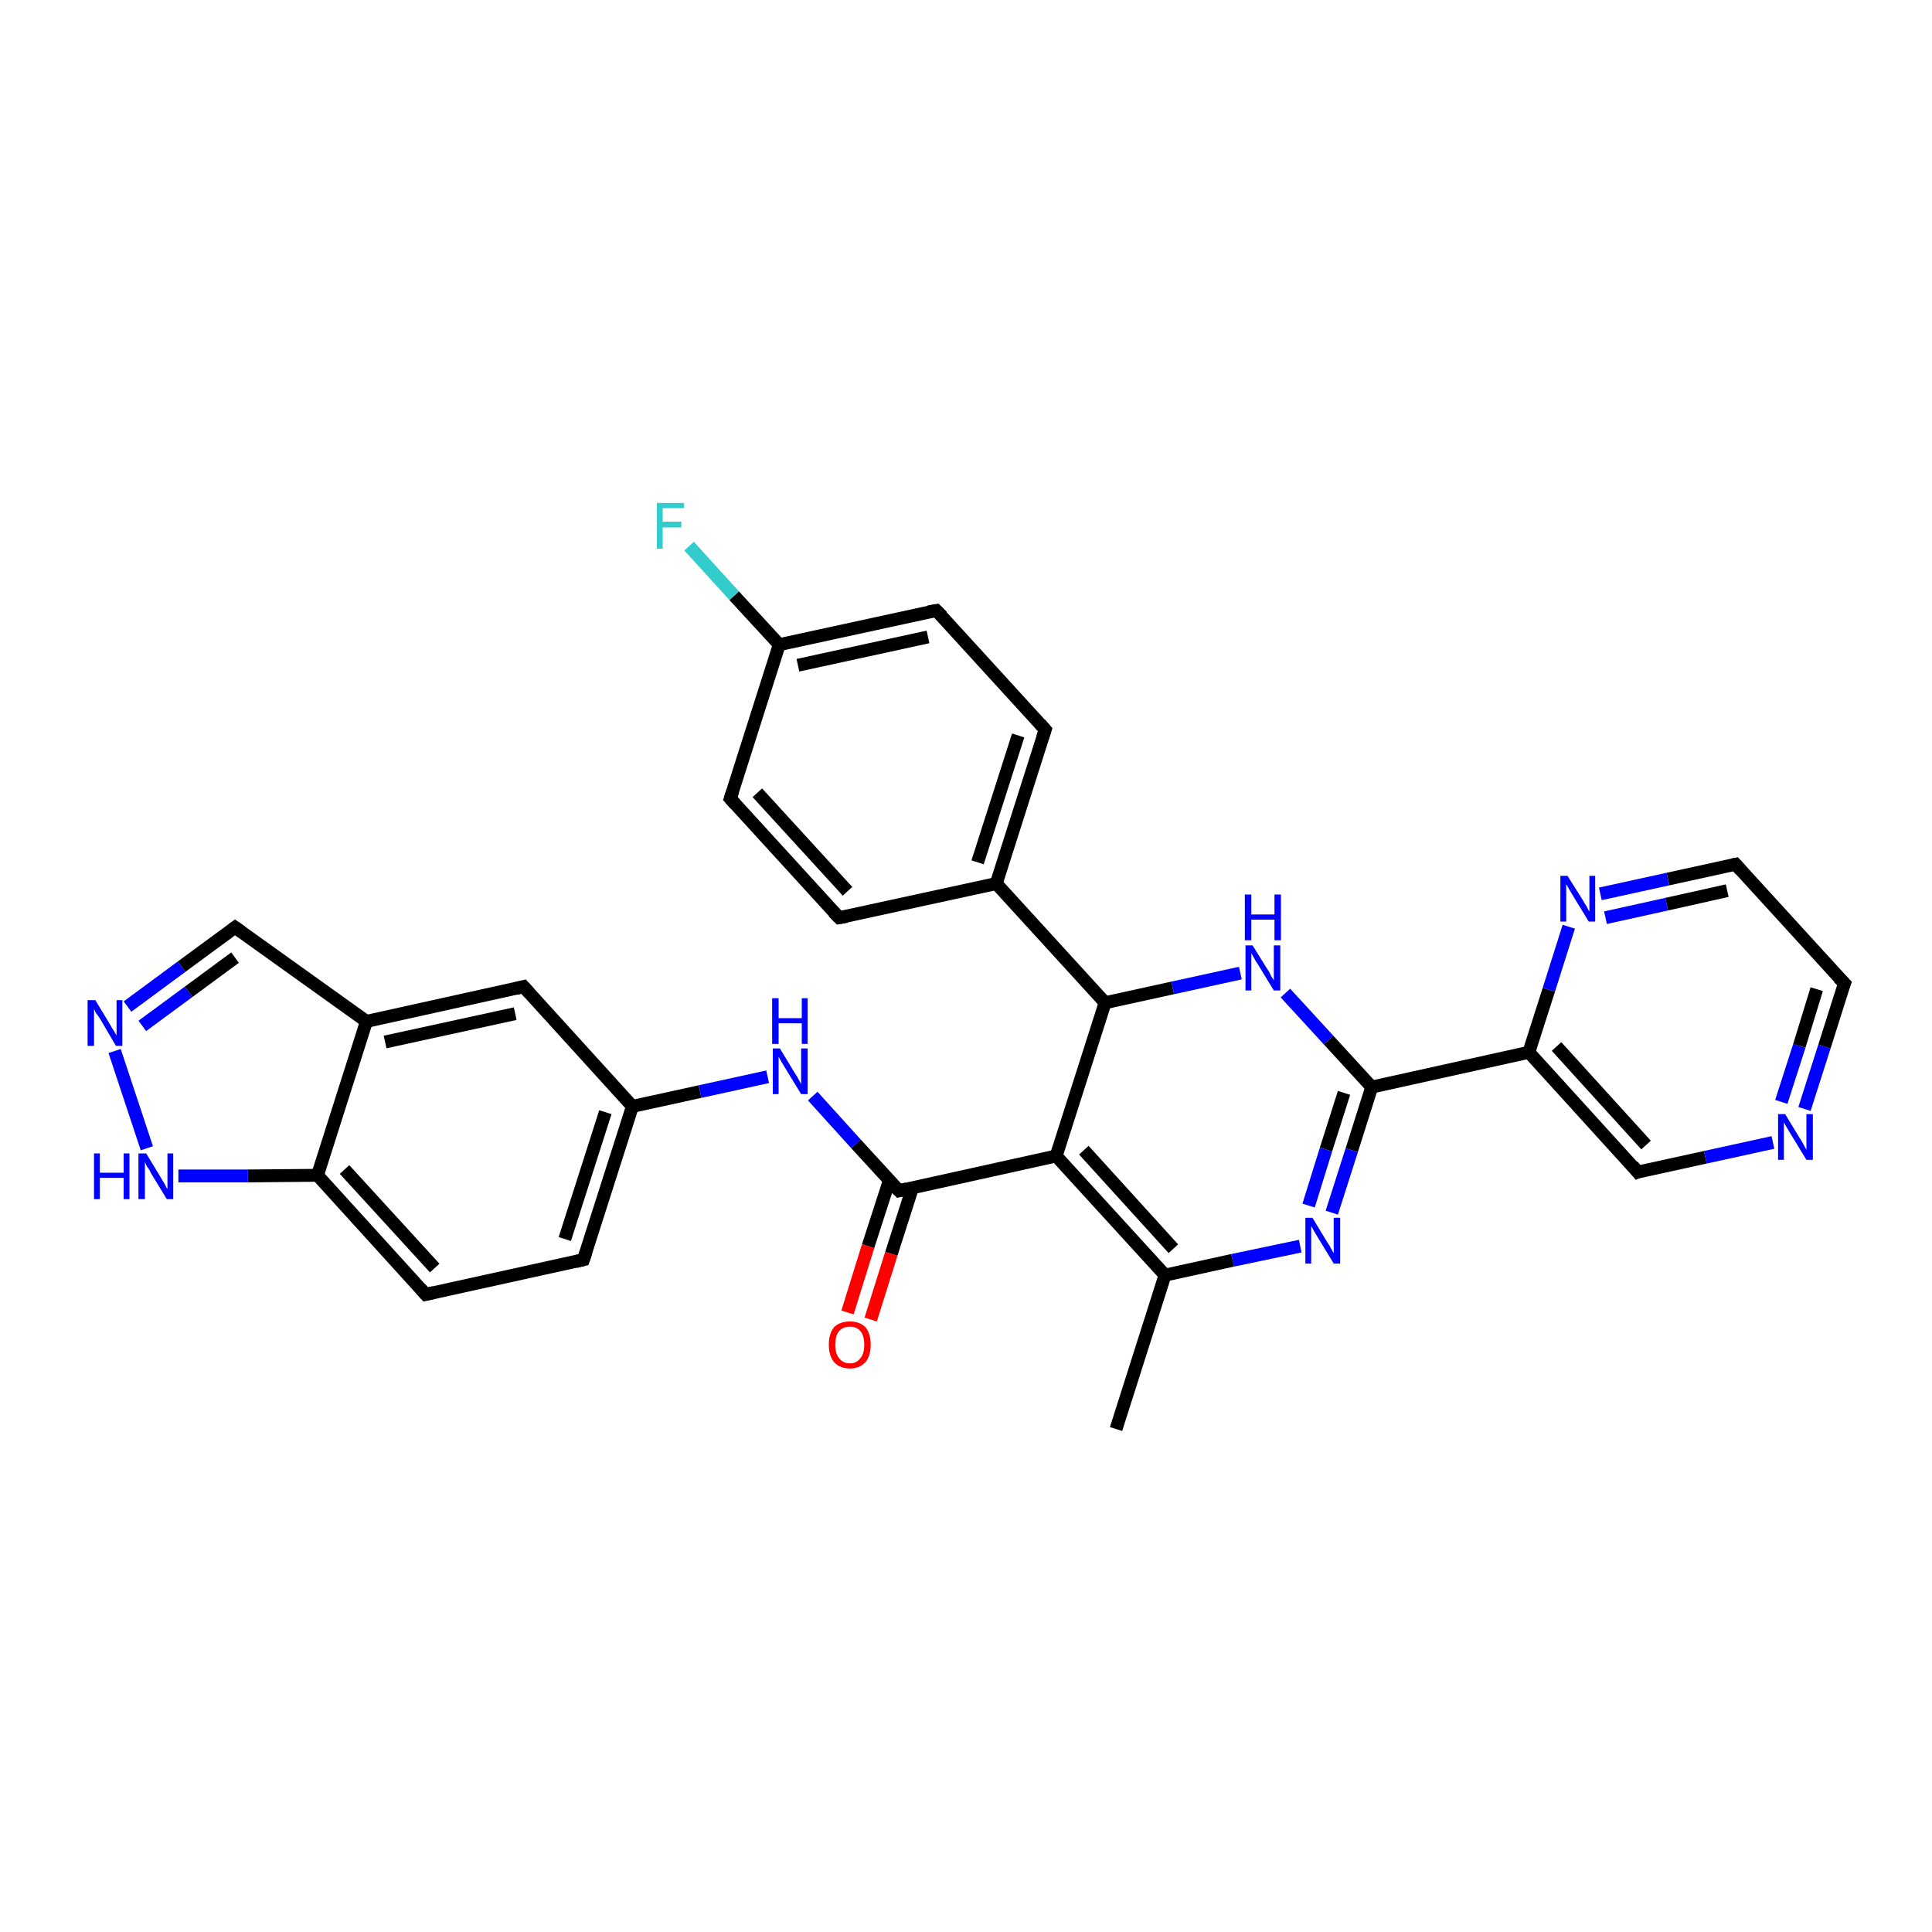 <?xml version='1.0' encoding='iso-8859-1'?>
<svg version='1.1' baseProfile='full'
              xmlns='http://www.w3.org/2000/svg'
                      xmlns:rdkit='http://www.rdkit.org/xml'
                      xmlns:xlink='http://www.w3.org/1999/xlink'
                  xml:space='preserve'
width='300px' height='300px' viewBox='0 0 300 300'>
<!-- END OF HEADER -->
<rect style='opacity:1.0;fill:#FFFFFF;stroke:none' width='300.0' height='300.0' x='0.0' y='0.0'> </rect>
<path class='bond-0 atom-0 atom-1' d='M 173.3,221.9 L 180.9,198.0' style='fill:none;fill-rule:evenodd;stroke:#000000;stroke-width:2.0px;stroke-linecap:butt;stroke-linejoin:miter;stroke-opacity:1' />
<path class='bond-1 atom-1 atom-2' d='M 180.9,198.0 L 164.0,179.5' style='fill:none;fill-rule:evenodd;stroke:#000000;stroke-width:2.0px;stroke-linecap:butt;stroke-linejoin:miter;stroke-opacity:1' />
<path class='bond-1 atom-1 atom-2' d='M 182.2,193.9 L 168.3,178.6' style='fill:none;fill-rule:evenodd;stroke:#000000;stroke-width:2.0px;stroke-linecap:butt;stroke-linejoin:miter;stroke-opacity:1' />
<path class='bond-2 atom-2 atom-3' d='M 164.0,179.5 L 171.6,155.7' style='fill:none;fill-rule:evenodd;stroke:#000000;stroke-width:2.0px;stroke-linecap:butt;stroke-linejoin:miter;stroke-opacity:1' />
<path class='bond-3 atom-3 atom-4' d='M 171.6,155.7 L 182.1,153.4' style='fill:none;fill-rule:evenodd;stroke:#000000;stroke-width:2.0px;stroke-linecap:butt;stroke-linejoin:miter;stroke-opacity:1' />
<path class='bond-3 atom-3 atom-4' d='M 182.1,153.4 L 192.6,151.1' style='fill:none;fill-rule:evenodd;stroke:#0000FF;stroke-width:2.0px;stroke-linecap:butt;stroke-linejoin:miter;stroke-opacity:1' />
<path class='bond-4 atom-4 atom-5' d='M 199.6,154.2 L 206.3,161.5' style='fill:none;fill-rule:evenodd;stroke:#0000FF;stroke-width:2.0px;stroke-linecap:butt;stroke-linejoin:miter;stroke-opacity:1' />
<path class='bond-4 atom-4 atom-5' d='M 206.3,161.5 L 213.0,168.8' style='fill:none;fill-rule:evenodd;stroke:#000000;stroke-width:2.0px;stroke-linecap:butt;stroke-linejoin:miter;stroke-opacity:1' />
<path class='bond-5 atom-5 atom-6' d='M 213.0,168.8 L 209.9,178.6' style='fill:none;fill-rule:evenodd;stroke:#000000;stroke-width:2.0px;stroke-linecap:butt;stroke-linejoin:miter;stroke-opacity:1' />
<path class='bond-5 atom-5 atom-6' d='M 209.9,178.6 L 206.8,188.3' style='fill:none;fill-rule:evenodd;stroke:#0000FF;stroke-width:2.0px;stroke-linecap:butt;stroke-linejoin:miter;stroke-opacity:1' />
<path class='bond-5 atom-5 atom-6' d='M 208.7,169.7 L 205.9,178.5' style='fill:none;fill-rule:evenodd;stroke:#000000;stroke-width:2.0px;stroke-linecap:butt;stroke-linejoin:miter;stroke-opacity:1' />
<path class='bond-5 atom-5 atom-6' d='M 205.9,178.5 L 203.2,187.2' style='fill:none;fill-rule:evenodd;stroke:#0000FF;stroke-width:2.0px;stroke-linecap:butt;stroke-linejoin:miter;stroke-opacity:1' />
<path class='bond-6 atom-5 atom-7' d='M 213.0,168.8 L 237.4,163.4' style='fill:none;fill-rule:evenodd;stroke:#000000;stroke-width:2.0px;stroke-linecap:butt;stroke-linejoin:miter;stroke-opacity:1' />
<path class='bond-7 atom-7 atom-8' d='M 237.4,163.4 L 254.3,182.0' style='fill:none;fill-rule:evenodd;stroke:#000000;stroke-width:2.0px;stroke-linecap:butt;stroke-linejoin:miter;stroke-opacity:1' />
<path class='bond-7 atom-7 atom-8' d='M 241.7,162.5 L 255.6,177.8' style='fill:none;fill-rule:evenodd;stroke:#000000;stroke-width:2.0px;stroke-linecap:butt;stroke-linejoin:miter;stroke-opacity:1' />
<path class='bond-8 atom-8 atom-9' d='M 254.3,182.0 L 264.8,179.7' style='fill:none;fill-rule:evenodd;stroke:#000000;stroke-width:2.0px;stroke-linecap:butt;stroke-linejoin:miter;stroke-opacity:1' />
<path class='bond-8 atom-8 atom-9' d='M 264.8,179.7 L 275.3,177.4' style='fill:none;fill-rule:evenodd;stroke:#0000FF;stroke-width:2.0px;stroke-linecap:butt;stroke-linejoin:miter;stroke-opacity:1' />
<path class='bond-9 atom-9 atom-10' d='M 280.2,172.2 L 283.3,162.5' style='fill:none;fill-rule:evenodd;stroke:#0000FF;stroke-width:2.0px;stroke-linecap:butt;stroke-linejoin:miter;stroke-opacity:1' />
<path class='bond-9 atom-9 atom-10' d='M 283.3,162.5 L 286.4,152.7' style='fill:none;fill-rule:evenodd;stroke:#000000;stroke-width:2.0px;stroke-linecap:butt;stroke-linejoin:miter;stroke-opacity:1' />
<path class='bond-9 atom-9 atom-10' d='M 276.6,171.1 L 279.4,162.4' style='fill:none;fill-rule:evenodd;stroke:#0000FF;stroke-width:2.0px;stroke-linecap:butt;stroke-linejoin:miter;stroke-opacity:1' />
<path class='bond-9 atom-9 atom-10' d='M 279.4,162.4 L 282.1,153.6' style='fill:none;fill-rule:evenodd;stroke:#000000;stroke-width:2.0px;stroke-linecap:butt;stroke-linejoin:miter;stroke-opacity:1' />
<path class='bond-10 atom-10 atom-11' d='M 286.4,152.7 L 269.5,134.2' style='fill:none;fill-rule:evenodd;stroke:#000000;stroke-width:2.0px;stroke-linecap:butt;stroke-linejoin:miter;stroke-opacity:1' />
<path class='bond-11 atom-11 atom-12' d='M 269.5,134.2 L 259.0,136.5' style='fill:none;fill-rule:evenodd;stroke:#000000;stroke-width:2.0px;stroke-linecap:butt;stroke-linejoin:miter;stroke-opacity:1' />
<path class='bond-11 atom-11 atom-12' d='M 259.0,136.5 L 248.5,138.8' style='fill:none;fill-rule:evenodd;stroke:#0000FF;stroke-width:2.0px;stroke-linecap:butt;stroke-linejoin:miter;stroke-opacity:1' />
<path class='bond-11 atom-11 atom-12' d='M 268.2,138.3 L 258.8,140.4' style='fill:none;fill-rule:evenodd;stroke:#000000;stroke-width:2.0px;stroke-linecap:butt;stroke-linejoin:miter;stroke-opacity:1' />
<path class='bond-11 atom-11 atom-12' d='M 258.8,140.4 L 249.3,142.5' style='fill:none;fill-rule:evenodd;stroke:#0000FF;stroke-width:2.0px;stroke-linecap:butt;stroke-linejoin:miter;stroke-opacity:1' />
<path class='bond-12 atom-3 atom-13' d='M 171.6,155.7 L 154.7,137.2' style='fill:none;fill-rule:evenodd;stroke:#000000;stroke-width:2.0px;stroke-linecap:butt;stroke-linejoin:miter;stroke-opacity:1' />
<path class='bond-13 atom-13 atom-14' d='M 154.7,137.2 L 162.3,113.3' style='fill:none;fill-rule:evenodd;stroke:#000000;stroke-width:2.0px;stroke-linecap:butt;stroke-linejoin:miter;stroke-opacity:1' />
<path class='bond-13 atom-13 atom-14' d='M 151.8,133.9 L 158.1,114.2' style='fill:none;fill-rule:evenodd;stroke:#000000;stroke-width:2.0px;stroke-linecap:butt;stroke-linejoin:miter;stroke-opacity:1' />
<path class='bond-14 atom-14 atom-15' d='M 162.3,113.3 L 145.4,94.8' style='fill:none;fill-rule:evenodd;stroke:#000000;stroke-width:2.0px;stroke-linecap:butt;stroke-linejoin:miter;stroke-opacity:1' />
<path class='bond-15 atom-15 atom-16' d='M 145.4,94.8 L 121.0,100.1' style='fill:none;fill-rule:evenodd;stroke:#000000;stroke-width:2.0px;stroke-linecap:butt;stroke-linejoin:miter;stroke-opacity:1' />
<path class='bond-15 atom-15 atom-16' d='M 144.1,98.9 L 123.9,103.3' style='fill:none;fill-rule:evenodd;stroke:#000000;stroke-width:2.0px;stroke-linecap:butt;stroke-linejoin:miter;stroke-opacity:1' />
<path class='bond-16 atom-16 atom-17' d='M 121.0,100.1 L 114.0,92.5' style='fill:none;fill-rule:evenodd;stroke:#000000;stroke-width:2.0px;stroke-linecap:butt;stroke-linejoin:miter;stroke-opacity:1' />
<path class='bond-16 atom-16 atom-17' d='M 114.0,92.5 L 107.0,84.8' style='fill:none;fill-rule:evenodd;stroke:#33CCCC;stroke-width:2.0px;stroke-linecap:butt;stroke-linejoin:miter;stroke-opacity:1' />
<path class='bond-17 atom-16 atom-18' d='M 121.0,100.1 L 113.4,124.0' style='fill:none;fill-rule:evenodd;stroke:#000000;stroke-width:2.0px;stroke-linecap:butt;stroke-linejoin:miter;stroke-opacity:1' />
<path class='bond-18 atom-18 atom-19' d='M 113.4,124.0 L 130.3,142.5' style='fill:none;fill-rule:evenodd;stroke:#000000;stroke-width:2.0px;stroke-linecap:butt;stroke-linejoin:miter;stroke-opacity:1' />
<path class='bond-18 atom-18 atom-19' d='M 117.6,123.1 L 131.6,138.4' style='fill:none;fill-rule:evenodd;stroke:#000000;stroke-width:2.0px;stroke-linecap:butt;stroke-linejoin:miter;stroke-opacity:1' />
<path class='bond-19 atom-2 atom-20' d='M 164.0,179.5 L 139.6,184.9' style='fill:none;fill-rule:evenodd;stroke:#000000;stroke-width:2.0px;stroke-linecap:butt;stroke-linejoin:miter;stroke-opacity:1' />
<path class='bond-20 atom-20 atom-21' d='M 138.1,183.3 L 134.8,193.5' style='fill:none;fill-rule:evenodd;stroke:#000000;stroke-width:2.0px;stroke-linecap:butt;stroke-linejoin:miter;stroke-opacity:1' />
<path class='bond-20 atom-20 atom-21' d='M 134.8,193.5 L 131.6,203.8' style='fill:none;fill-rule:evenodd;stroke:#FF0000;stroke-width:2.0px;stroke-linecap:butt;stroke-linejoin:miter;stroke-opacity:1' />
<path class='bond-20 atom-20 atom-21' d='M 141.7,184.4 L 138.4,194.7' style='fill:none;fill-rule:evenodd;stroke:#000000;stroke-width:2.0px;stroke-linecap:butt;stroke-linejoin:miter;stroke-opacity:1' />
<path class='bond-20 atom-20 atom-21' d='M 138.4,194.7 L 135.2,204.9' style='fill:none;fill-rule:evenodd;stroke:#FF0000;stroke-width:2.0px;stroke-linecap:butt;stroke-linejoin:miter;stroke-opacity:1' />
<path class='bond-21 atom-20 atom-22' d='M 139.6,184.9 L 132.9,177.6' style='fill:none;fill-rule:evenodd;stroke:#000000;stroke-width:2.0px;stroke-linecap:butt;stroke-linejoin:miter;stroke-opacity:1' />
<path class='bond-21 atom-20 atom-22' d='M 132.9,177.6 L 126.2,170.2' style='fill:none;fill-rule:evenodd;stroke:#0000FF;stroke-width:2.0px;stroke-linecap:butt;stroke-linejoin:miter;stroke-opacity:1' />
<path class='bond-22 atom-22 atom-23' d='M 119.2,167.2 L 108.7,169.5' style='fill:none;fill-rule:evenodd;stroke:#0000FF;stroke-width:2.0px;stroke-linecap:butt;stroke-linejoin:miter;stroke-opacity:1' />
<path class='bond-22 atom-22 atom-23' d='M 108.7,169.5 L 98.2,171.8' style='fill:none;fill-rule:evenodd;stroke:#000000;stroke-width:2.0px;stroke-linecap:butt;stroke-linejoin:miter;stroke-opacity:1' />
<path class='bond-23 atom-23 atom-24' d='M 98.2,171.8 L 90.6,195.6' style='fill:none;fill-rule:evenodd;stroke:#000000;stroke-width:2.0px;stroke-linecap:butt;stroke-linejoin:miter;stroke-opacity:1' />
<path class='bond-23 atom-23 atom-24' d='M 94.0,172.7 L 87.7,192.4' style='fill:none;fill-rule:evenodd;stroke:#000000;stroke-width:2.0px;stroke-linecap:butt;stroke-linejoin:miter;stroke-opacity:1' />
<path class='bond-24 atom-24 atom-25' d='M 90.6,195.6 L 66.1,201.0' style='fill:none;fill-rule:evenodd;stroke:#000000;stroke-width:2.0px;stroke-linecap:butt;stroke-linejoin:miter;stroke-opacity:1' />
<path class='bond-25 atom-25 atom-26' d='M 66.1,201.0 L 49.3,182.5' style='fill:none;fill-rule:evenodd;stroke:#000000;stroke-width:2.0px;stroke-linecap:butt;stroke-linejoin:miter;stroke-opacity:1' />
<path class='bond-25 atom-25 atom-26' d='M 67.5,196.9 L 53.5,181.6' style='fill:none;fill-rule:evenodd;stroke:#000000;stroke-width:2.0px;stroke-linecap:butt;stroke-linejoin:miter;stroke-opacity:1' />
<path class='bond-26 atom-26 atom-27' d='M 49.3,182.5 L 38.5,182.6' style='fill:none;fill-rule:evenodd;stroke:#000000;stroke-width:2.0px;stroke-linecap:butt;stroke-linejoin:miter;stroke-opacity:1' />
<path class='bond-26 atom-26 atom-27' d='M 38.5,182.6 L 27.7,182.6' style='fill:none;fill-rule:evenodd;stroke:#0000FF;stroke-width:2.0px;stroke-linecap:butt;stroke-linejoin:miter;stroke-opacity:1' />
<path class='bond-27 atom-27 atom-28' d='M 22.8,178.3 L 17.8,163.2' style='fill:none;fill-rule:evenodd;stroke:#0000FF;stroke-width:2.0px;stroke-linecap:butt;stroke-linejoin:miter;stroke-opacity:1' />
<path class='bond-28 atom-28 atom-29' d='M 19.8,156.3 L 28.2,150.1' style='fill:none;fill-rule:evenodd;stroke:#0000FF;stroke-width:2.0px;stroke-linecap:butt;stroke-linejoin:miter;stroke-opacity:1' />
<path class='bond-28 atom-28 atom-29' d='M 28.2,150.1 L 36.5,144.0' style='fill:none;fill-rule:evenodd;stroke:#000000;stroke-width:2.0px;stroke-linecap:butt;stroke-linejoin:miter;stroke-opacity:1' />
<path class='bond-28 atom-28 atom-29' d='M 22.1,159.3 L 29.3,154.0' style='fill:none;fill-rule:evenodd;stroke:#0000FF;stroke-width:2.0px;stroke-linecap:butt;stroke-linejoin:miter;stroke-opacity:1' />
<path class='bond-28 atom-28 atom-29' d='M 29.3,154.0 L 36.5,148.7' style='fill:none;fill-rule:evenodd;stroke:#000000;stroke-width:2.0px;stroke-linecap:butt;stroke-linejoin:miter;stroke-opacity:1' />
<path class='bond-29 atom-29 atom-30' d='M 36.5,144.0 L 56.9,158.6' style='fill:none;fill-rule:evenodd;stroke:#000000;stroke-width:2.0px;stroke-linecap:butt;stroke-linejoin:miter;stroke-opacity:1' />
<path class='bond-30 atom-30 atom-31' d='M 56.9,158.6 L 81.3,153.2' style='fill:none;fill-rule:evenodd;stroke:#000000;stroke-width:2.0px;stroke-linecap:butt;stroke-linejoin:miter;stroke-opacity:1' />
<path class='bond-30 atom-30 atom-31' d='M 59.8,161.8 L 80.0,157.4' style='fill:none;fill-rule:evenodd;stroke:#000000;stroke-width:2.0px;stroke-linecap:butt;stroke-linejoin:miter;stroke-opacity:1' />
<path class='bond-31 atom-6 atom-1' d='M 201.9,193.5 L 191.4,195.7' style='fill:none;fill-rule:evenodd;stroke:#0000FF;stroke-width:2.0px;stroke-linecap:butt;stroke-linejoin:miter;stroke-opacity:1' />
<path class='bond-31 atom-6 atom-1' d='M 191.4,195.7 L 180.9,198.0' style='fill:none;fill-rule:evenodd;stroke:#000000;stroke-width:2.0px;stroke-linecap:butt;stroke-linejoin:miter;stroke-opacity:1' />
<path class='bond-32 atom-12 atom-7' d='M 243.6,143.9 L 240.5,153.7' style='fill:none;fill-rule:evenodd;stroke:#0000FF;stroke-width:2.0px;stroke-linecap:butt;stroke-linejoin:miter;stroke-opacity:1' />
<path class='bond-32 atom-12 atom-7' d='M 240.5,153.7 L 237.4,163.4' style='fill:none;fill-rule:evenodd;stroke:#000000;stroke-width:2.0px;stroke-linecap:butt;stroke-linejoin:miter;stroke-opacity:1' />
<path class='bond-33 atom-19 atom-13' d='M 130.3,142.5 L 154.7,137.2' style='fill:none;fill-rule:evenodd;stroke:#000000;stroke-width:2.0px;stroke-linecap:butt;stroke-linejoin:miter;stroke-opacity:1' />
<path class='bond-34 atom-31 atom-23' d='M 81.3,153.2 L 98.2,171.8' style='fill:none;fill-rule:evenodd;stroke:#000000;stroke-width:2.0px;stroke-linecap:butt;stroke-linejoin:miter;stroke-opacity:1' />
<path class='bond-35 atom-30 atom-26' d='M 56.9,158.6 L 49.3,182.5' style='fill:none;fill-rule:evenodd;stroke:#000000;stroke-width:2.0px;stroke-linecap:butt;stroke-linejoin:miter;stroke-opacity:1' />
<path d='M 253.5,181.0 L 254.3,182.0 L 254.8,181.8' style='fill:none;stroke:#000000;stroke-width:2.0px;stroke-linecap:butt;stroke-linejoin:miter;stroke-opacity:1;' />
<path d='M 286.2,153.2 L 286.4,152.7 L 285.5,151.8' style='fill:none;stroke:#000000;stroke-width:2.0px;stroke-linecap:butt;stroke-linejoin:miter;stroke-opacity:1;' />
<path d='M 270.3,135.1 L 269.5,134.2 L 269.0,134.3' style='fill:none;stroke:#000000;stroke-width:2.0px;stroke-linecap:butt;stroke-linejoin:miter;stroke-opacity:1;' />
<path d='M 161.9,114.5 L 162.3,113.3 L 161.5,112.4' style='fill:none;stroke:#000000;stroke-width:2.0px;stroke-linecap:butt;stroke-linejoin:miter;stroke-opacity:1;' />
<path d='M 146.3,95.7 L 145.4,94.8 L 144.2,95.0' style='fill:none;stroke:#000000;stroke-width:2.0px;stroke-linecap:butt;stroke-linejoin:miter;stroke-opacity:1;' />
<path d='M 113.8,122.8 L 113.4,124.0 L 114.2,124.9' style='fill:none;stroke:#000000;stroke-width:2.0px;stroke-linecap:butt;stroke-linejoin:miter;stroke-opacity:1;' />
<path d='M 129.4,141.6 L 130.3,142.5 L 131.5,142.3' style='fill:none;stroke:#000000;stroke-width:2.0px;stroke-linecap:butt;stroke-linejoin:miter;stroke-opacity:1;' />
<path d='M 140.8,184.6 L 139.6,184.9 L 139.2,184.5' style='fill:none;stroke:#000000;stroke-width:2.0px;stroke-linecap:butt;stroke-linejoin:miter;stroke-opacity:1;' />
<path d='M 91.0,194.4 L 90.6,195.6 L 89.4,195.9' style='fill:none;stroke:#000000;stroke-width:2.0px;stroke-linecap:butt;stroke-linejoin:miter;stroke-opacity:1;' />
<path d='M 67.4,200.7 L 66.1,201.0 L 65.3,200.1' style='fill:none;stroke:#000000;stroke-width:2.0px;stroke-linecap:butt;stroke-linejoin:miter;stroke-opacity:1;' />
<path d='M 36.1,144.3 L 36.5,144.0 L 37.5,144.7' style='fill:none;stroke:#000000;stroke-width:2.0px;stroke-linecap:butt;stroke-linejoin:miter;stroke-opacity:1;' />
<path d='M 80.1,153.5 L 81.3,153.2 L 82.2,154.2' style='fill:none;stroke:#000000;stroke-width:2.0px;stroke-linecap:butt;stroke-linejoin:miter;stroke-opacity:1;' />
<path class='atom-4' d='M 194.5 146.8
L 196.8 150.5
Q 197.1 150.9, 197.4 151.6
Q 197.8 152.2, 197.8 152.3
L 197.8 146.8
L 198.8 146.8
L 198.8 153.8
L 197.8 153.8
L 195.3 149.7
Q 195.0 149.3, 194.7 148.7
Q 194.4 148.2, 194.3 148.0
L 194.3 153.8
L 193.4 153.8
L 193.4 146.8
L 194.5 146.8
' fill='#0000FF'/>
<path class='atom-4' d='M 193.3 138.9
L 194.3 138.9
L 194.3 142.0
L 197.9 142.0
L 197.9 138.9
L 198.9 138.9
L 198.9 146.0
L 197.9 146.0
L 197.9 142.8
L 194.3 142.8
L 194.3 146.0
L 193.3 146.0
L 193.3 138.9
' fill='#0000FF'/>
<path class='atom-6' d='M 203.8 189.1
L 206.1 192.9
Q 206.4 193.3, 206.7 193.9
Q 207.1 194.6, 207.1 194.6
L 207.1 189.1
L 208.1 189.1
L 208.1 196.2
L 207.1 196.2
L 204.6 192.1
Q 204.3 191.6, 204.0 191.1
Q 203.7 190.5, 203.6 190.4
L 203.6 196.2
L 202.7 196.2
L 202.7 189.1
L 203.8 189.1
' fill='#0000FF'/>
<path class='atom-9' d='M 277.2 173.0
L 279.5 176.8
Q 279.8 177.2, 280.1 177.8
Q 280.5 178.5, 280.5 178.6
L 280.5 173.0
L 281.5 173.0
L 281.5 180.1
L 280.5 180.1
L 278.0 176.0
Q 277.7 175.5, 277.4 175.0
Q 277.1 174.4, 277.0 174.3
L 277.0 180.1
L 276.1 180.1
L 276.1 173.0
L 277.2 173.0
' fill='#0000FF'/>
<path class='atom-12' d='M 243.4 136.0
L 245.8 139.8
Q 246.0 140.2, 246.4 140.8
Q 246.7 141.5, 246.8 141.5
L 246.8 136.0
L 247.7 136.0
L 247.7 143.1
L 246.7 143.1
L 244.2 139.0
Q 243.9 138.5, 243.6 138.0
Q 243.3 137.4, 243.2 137.3
L 243.2 143.1
L 242.3 143.1
L 242.3 136.0
L 243.4 136.0
' fill='#0000FF'/>
<path class='atom-17' d='M 102.0 78.1
L 106.2 78.1
L 106.2 78.9
L 102.9 78.9
L 102.9 81.0
L 105.8 81.0
L 105.8 81.9
L 102.9 81.9
L 102.9 85.2
L 102.0 85.2
L 102.0 78.1
' fill='#33CCCC'/>
<path class='atom-21' d='M 128.7 208.8
Q 128.7 207.1, 129.5 206.1
Q 130.4 205.2, 132.0 205.2
Q 133.5 205.2, 134.4 206.1
Q 135.2 207.1, 135.2 208.8
Q 135.2 210.5, 134.4 211.5
Q 133.5 212.5, 132.0 212.5
Q 130.4 212.5, 129.5 211.5
Q 128.7 210.5, 128.7 208.8
M 132.0 211.7
Q 133.0 211.7, 133.6 210.9
Q 134.2 210.2, 134.2 208.8
Q 134.2 207.4, 133.6 206.7
Q 133.0 206.0, 132.0 206.0
Q 130.9 206.0, 130.3 206.7
Q 129.7 207.4, 129.7 208.8
Q 129.7 210.2, 130.3 210.9
Q 130.9 211.7, 132.0 211.7
' fill='#FF0000'/>
<path class='atom-22' d='M 121.1 162.8
L 123.4 166.6
Q 123.7 167.0, 124.0 167.6
Q 124.4 168.3, 124.4 168.4
L 124.4 162.8
L 125.4 162.8
L 125.4 169.9
L 124.4 169.9
L 121.9 165.8
Q 121.6 165.3, 121.3 164.8
Q 121.0 164.2, 120.9 164.1
L 120.9 169.9
L 120.0 169.9
L 120.0 162.8
L 121.1 162.8
' fill='#0000FF'/>
<path class='atom-22' d='M 119.9 155.0
L 120.9 155.0
L 120.9 158.1
L 124.5 158.1
L 124.5 155.0
L 125.4 155.0
L 125.4 162.1
L 124.5 162.1
L 124.5 158.9
L 120.9 158.9
L 120.9 162.1
L 119.9 162.1
L 119.9 155.0
' fill='#0000FF'/>
<path class='atom-27' d='M 14.6 179.1
L 15.5 179.1
L 15.5 182.1
L 19.2 182.1
L 19.2 179.1
L 20.1 179.1
L 20.1 186.2
L 19.2 186.2
L 19.2 182.9
L 15.5 182.9
L 15.5 186.2
L 14.6 186.2
L 14.6 179.1
' fill='#0000FF'/>
<path class='atom-27' d='M 22.7 179.1
L 25.0 182.9
Q 25.2 183.2, 25.6 183.9
Q 25.9 184.6, 26.0 184.6
L 26.0 179.1
L 26.9 179.1
L 26.9 186.2
L 25.9 186.2
L 23.4 182.1
Q 23.2 181.6, 22.8 181.1
Q 22.5 180.5, 22.5 180.3
L 22.5 186.2
L 21.5 186.2
L 21.5 179.1
L 22.7 179.1
' fill='#0000FF'/>
<path class='atom-28' d='M 14.8 155.3
L 17.1 159.1
Q 17.3 159.5, 17.7 160.1
Q 18.1 160.8, 18.1 160.8
L 18.1 155.3
L 19.0 155.3
L 19.0 162.4
L 18.0 162.4
L 15.6 158.3
Q 15.3 157.8, 14.9 157.3
Q 14.6 156.7, 14.6 156.6
L 14.6 162.4
L 13.6 162.4
L 13.6 155.3
L 14.8 155.3
' fill='#0000FF'/>
</svg>
